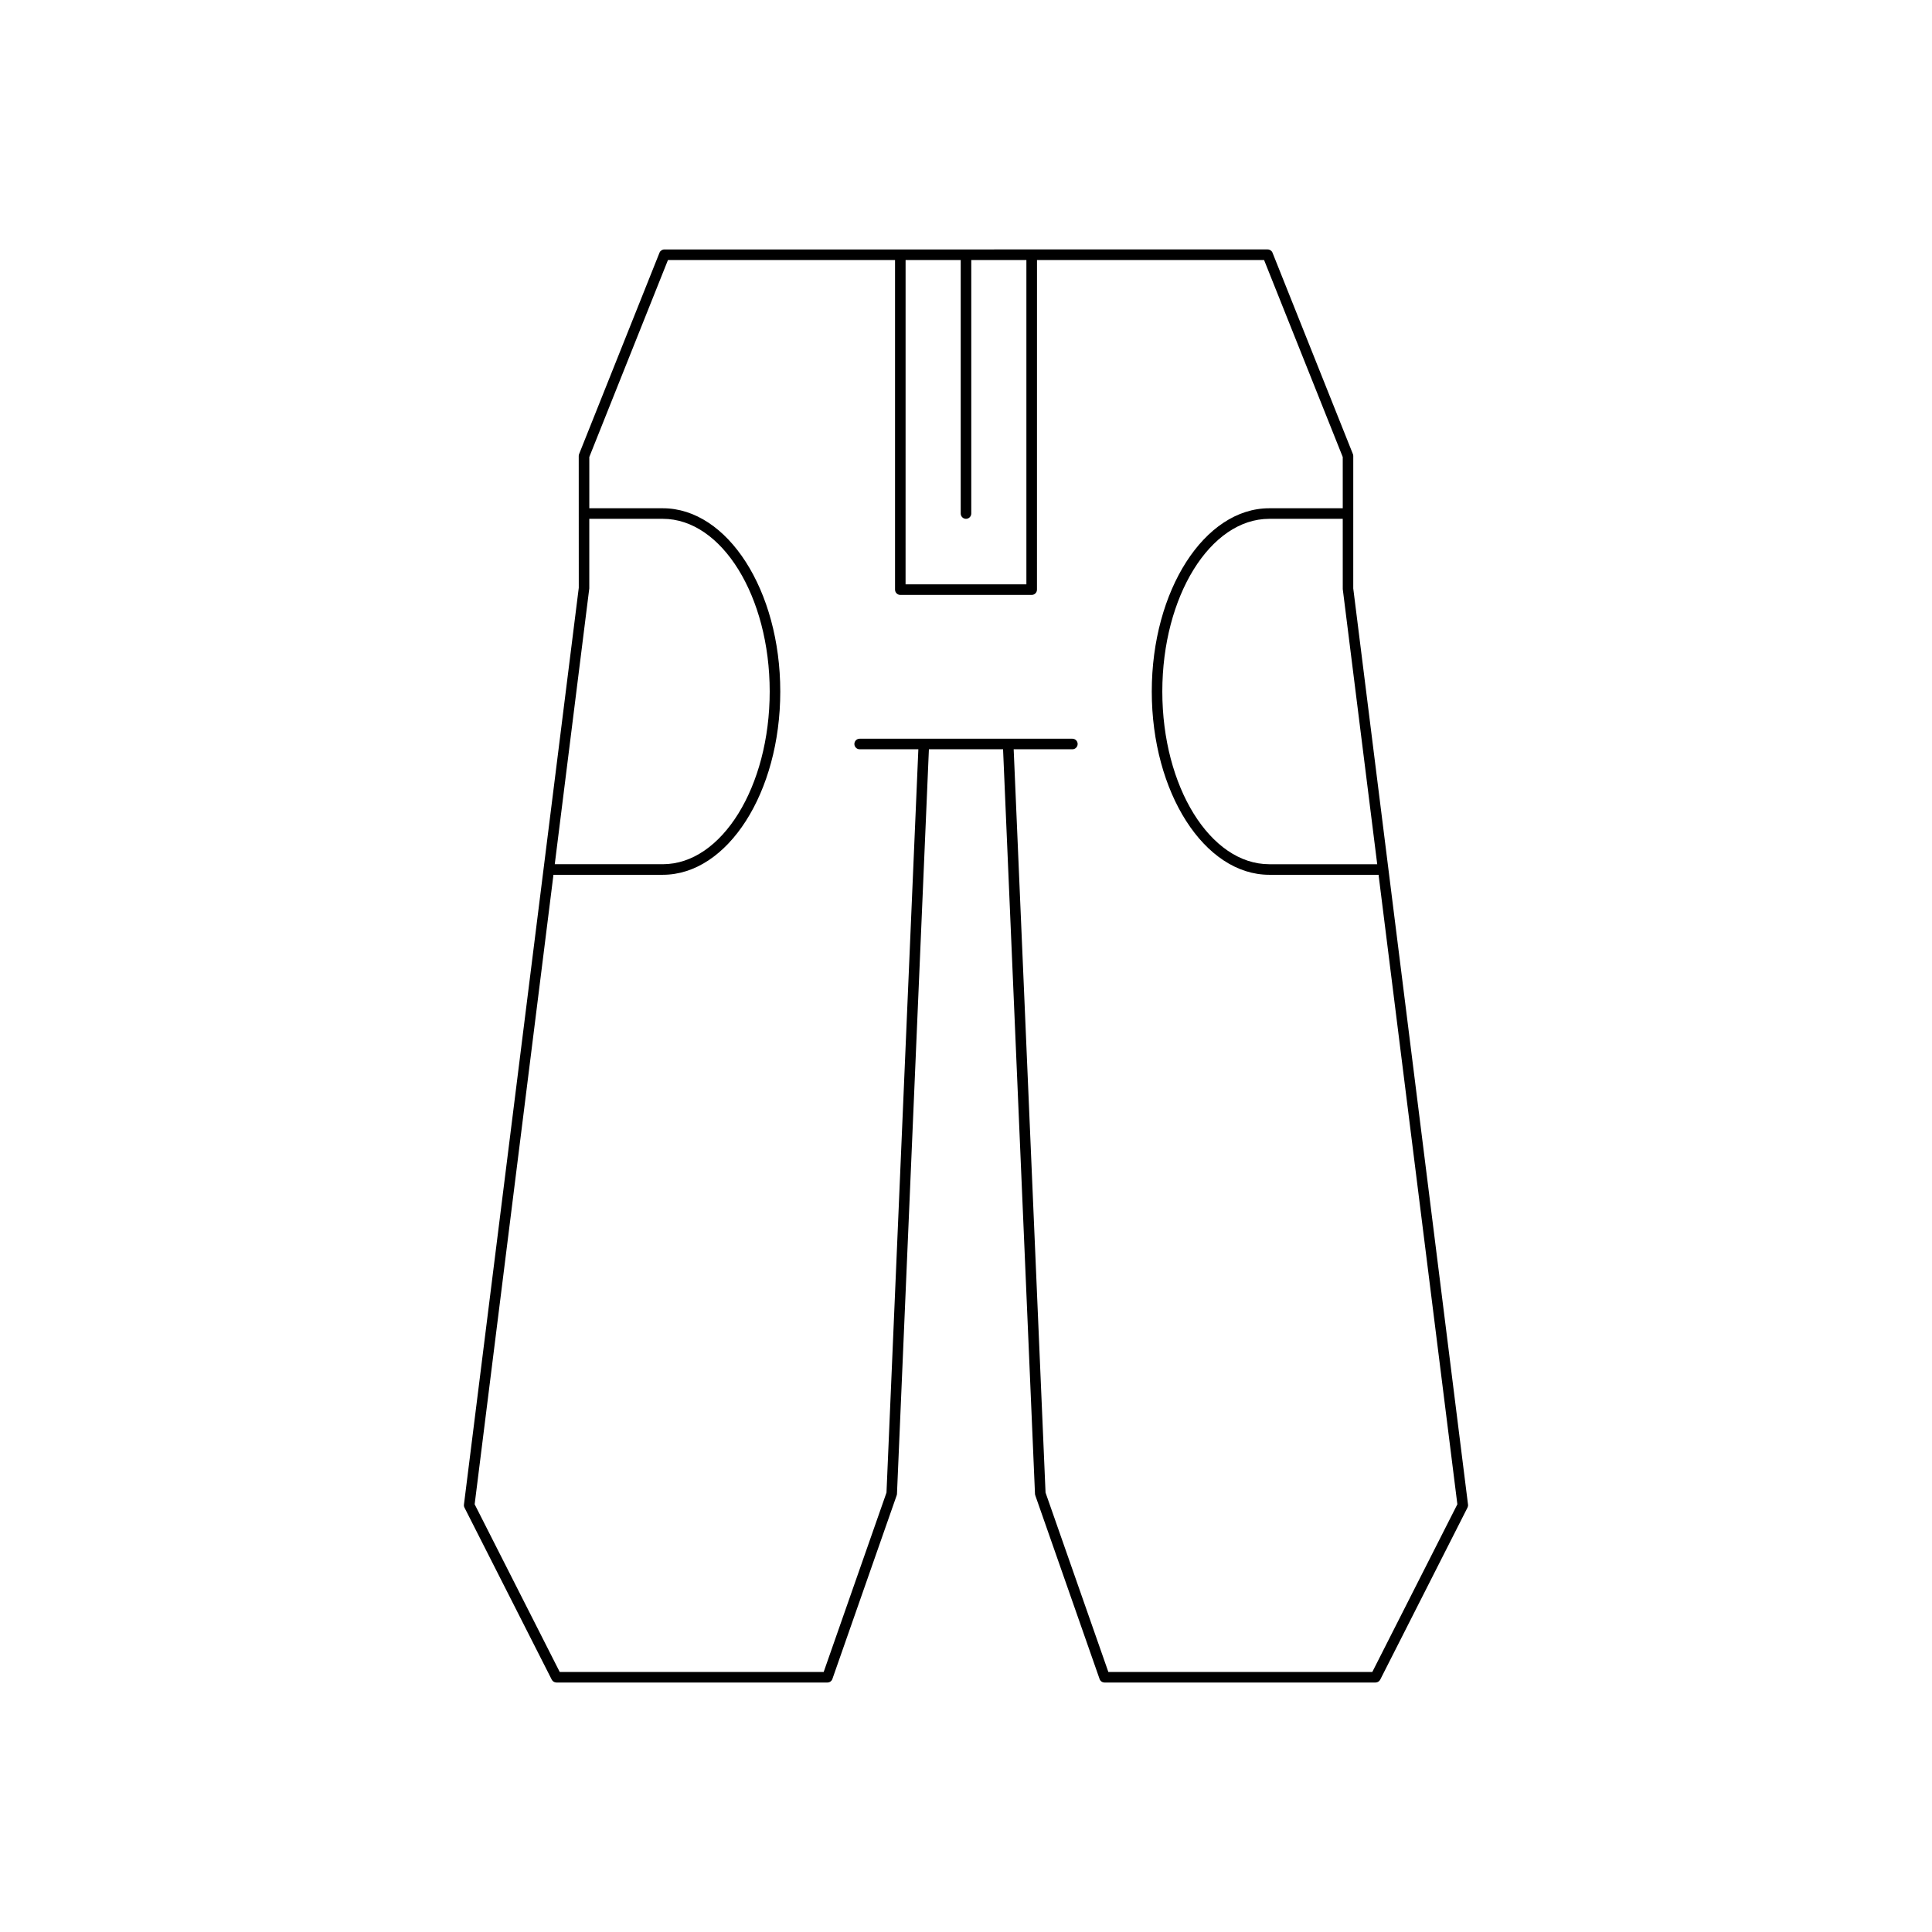 <?xml version="1.0" encoding="UTF-8"?>
<!-- Uploaded to: ICON Repo, www.iconrepo.com, Generator: ICON Repo Mixer Tools -->
<svg fill="#000000" width="800px" height="800px" version="1.1" viewBox="144 144 512 512" xmlns="http://www.w3.org/2000/svg">
 <path d="m502.63 264.84c0-0.18-0.031-0.355-0.102-0.52l-21.297-53.34c-0.211-0.531-0.727-0.879-1.297-0.879l-159.87 0.004c-0.57 0-1.086 0.352-1.297 0.879l-21.297 53.34c-0.066 0.164-0.102 0.34-0.102 0.52l0.004 15.242c0 0.004-0.004 0.008-0.004 0.012 0 0.004 0.004 0.008 0.004 0.012l0.008 19.656-30.43 242.96c-0.035 0.277 0.012 0.559 0.141 0.809l23.125 45.586c0.242 0.469 0.723 0.766 1.25 0.766h71.805c0.598 0 1.125-0.379 1.32-0.934l17.039-48.664c0.047-0.133 0.07-0.27 0.078-0.406l8.461-197.32h19.652l8.461 197.32c0.008 0.137 0.031 0.273 0.078 0.406l17.039 48.664c0.195 0.559 0.723 0.934 1.32 0.934h71.805c0.527 0 1.008-0.297 1.25-0.766l23.125-45.586c0.125-0.25 0.176-0.531 0.141-0.809l-30.414-242.79zm-118.64-51.938h14.609v67.191c0 0.77 0.625 1.398 1.398 1.398 0.773 0 1.398-0.629 1.398-1.398v-67.191h14.609v85.957h-32.02zm-83.824 87.035v-18.445h19.48c15.621 0 28.332 20.531 28.332 45.766s-12.711 45.766-28.332 45.766h-28.629zm230.05 242.71-22.539 44.438h-69.953l-16.645-47.531-8.445-196.99h15.555c0.773 0 1.398-0.629 1.398-1.398s-0.625-1.398-1.398-1.398h-56.371c-0.773 0-1.398 0.629-1.398 1.398s0.625 1.398 1.398 1.398h15.555l-8.445 196.99-16.645 47.531h-69.953l-22.543-44.438 20.883-166.82h28.98c17.164 0 31.129-21.785 31.129-48.566s-13.965-48.566-31.129-48.566h-19.48v-13.586l20.848-52.207h60.176v87.359c0 0.77 0.625 1.398 1.398 1.398h34.816c0.773 0 1.398-0.629 1.398-1.398l0.008-87.359h60.176l20.848 52.207 0.004 13.586h-19.484c-17.164 0-31.129 21.785-31.129 48.566s13.965 48.566 31.129 48.566h28.973zm-21.238-169.62h-28.621c-15.621 0-28.332-20.531-28.332-45.766s12.711-45.766 28.332-45.766l19.484-0.004 0.004 18.621z"/>
</svg>